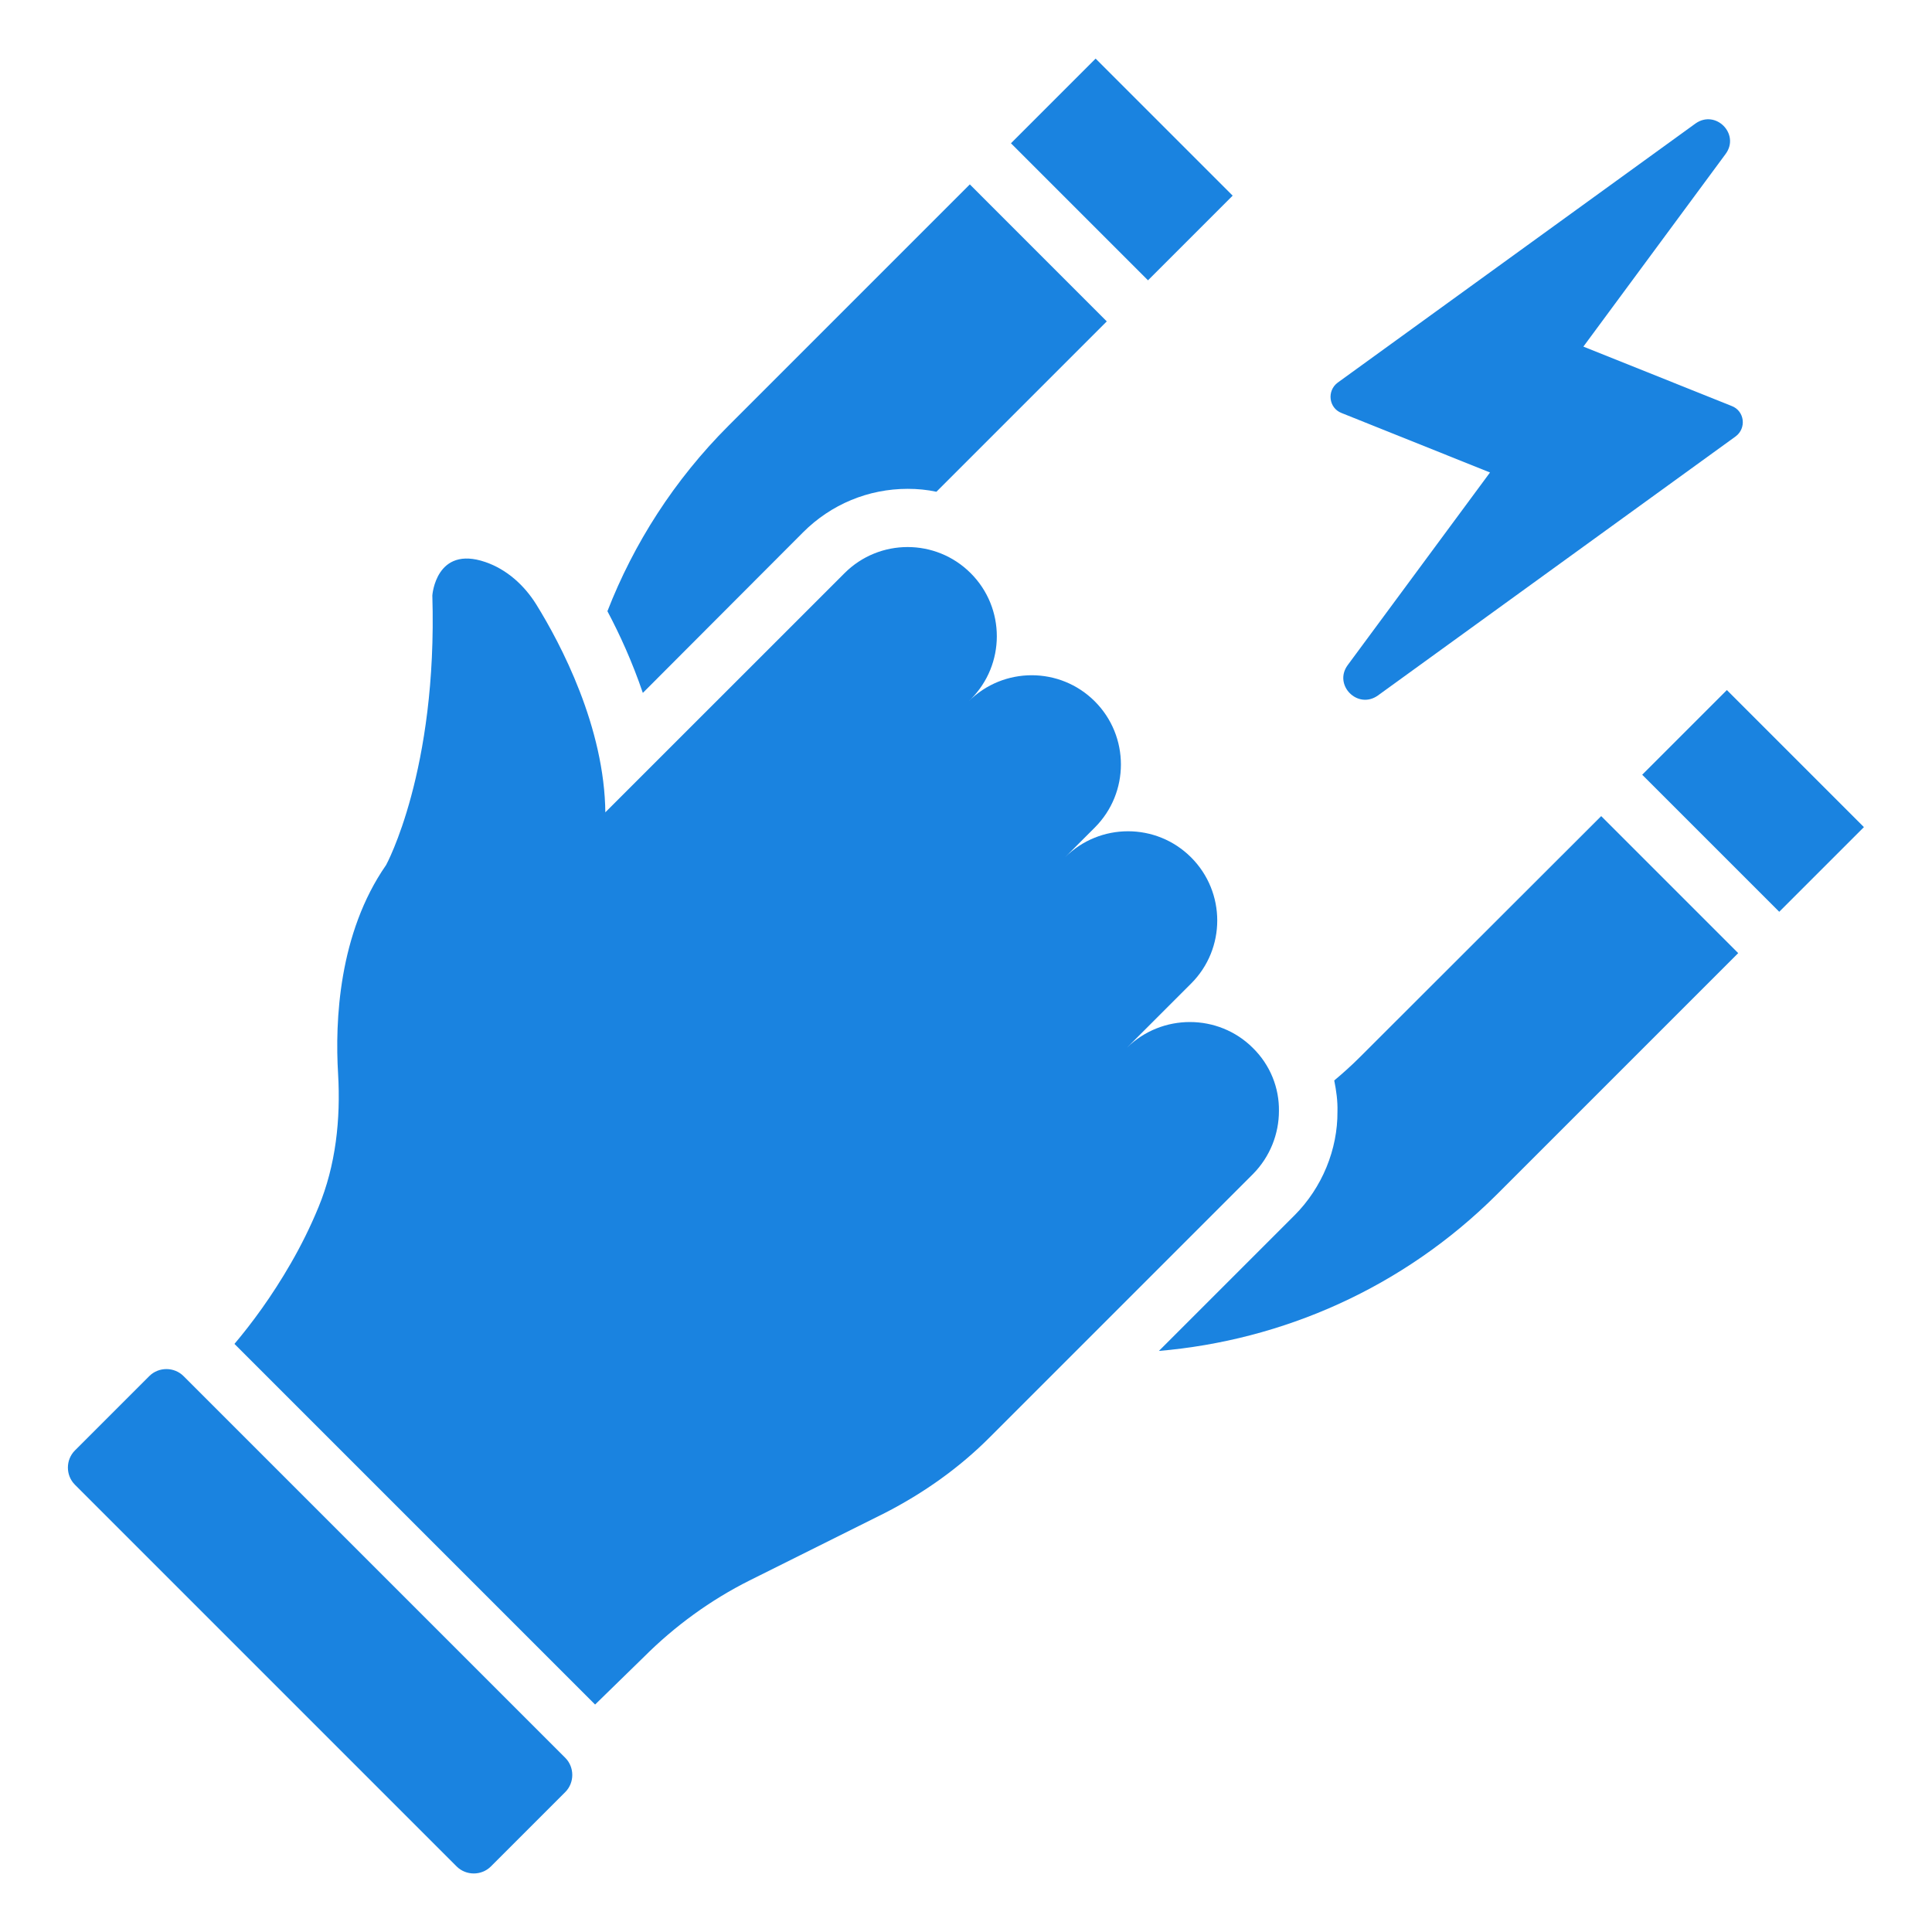 <svg width="45" height="45" viewBox="0 0 45 45" fill="none" xmlns="http://www.w3.org/2000/svg">
<path d="M31.248 9.62L34.705 11.005L31.391 15.491C31.05 15.954 31.623 16.534 32.093 16.2L40.425 10.166C40.684 9.975 40.636 9.573 40.336 9.457L36.88 8.073L40.193 3.586C40.534 3.123 39.961 2.543 39.491 2.877L31.159 8.911C30.9 9.102 30.948 9.505 31.248 9.62Z" fill="#1A83E0"/>
<path d="M4.275 32.052C4.057 31.834 3.695 31.834 3.477 32.052L1.745 33.784C1.527 34.002 1.527 34.364 1.745 34.582L10.636 43.473C10.854 43.691 11.216 43.691 11.434 43.473L13.166 41.741C13.384 41.523 13.384 41.161 13.166 40.943L4.275 32.052Z" fill="#1A83E0"/>
<path d="M23.547 3.337L25.519 1.365L28.711 4.557L26.739 6.529L23.547 3.337Z" fill="#1A83E0"/>
<path d="M31.677 24.62C31.486 24.811 31.282 24.995 31.077 25.166C31.125 25.404 31.159 25.643 31.152 25.889C31.159 26.768 30.798 27.661 30.15 28.309L26.993 31.466C29.864 31.22 32.673 30.007 34.868 27.818L40.486 22.2L37.295 19.009L31.677 24.62Z" fill="#1A83E0"/>
<path d="M38.25 18.045L40.222 16.073L43.414 19.265L41.442 21.237L38.25 18.045Z" fill="#1A83E0"/>
<path d="M18.709 12.395C19.357 11.748 20.223 11.386 21.143 11.386C21.368 11.386 21.593 11.407 21.811 11.454L25.779 7.486L22.589 4.295L16.97 9.914C15.702 11.182 14.761 12.661 14.148 14.236C14.434 14.775 14.727 15.416 14.973 16.139L18.709 12.395Z" fill="#1A83E0"/>
<path d="M29.789 25.875C29.796 25.343 29.591 24.811 29.182 24.409C28.377 23.605 27.061 23.605 26.25 24.402L27.743 22.909C28.555 22.098 28.555 20.782 27.743 19.97C26.932 19.159 25.616 19.159 24.805 19.97L25.5 19.275C26.311 18.464 26.311 17.148 25.5 16.336C24.689 15.525 23.373 15.525 22.561 16.336L22.609 16.289C23.421 15.477 23.421 14.161 22.609 13.35C21.798 12.539 20.482 12.539 19.671 13.35L14.1 18.92V18.948C14.086 16.936 13.057 14.993 12.491 14.079C12.211 13.63 11.802 13.261 11.305 13.091C10.152 12.695 10.07 13.868 10.07 13.868C10.193 17.959 8.993 20.148 8.993 20.148C7.889 21.736 7.8 23.782 7.875 25.016C7.936 26.073 7.821 27.143 7.418 28.118C7.227 28.582 7.009 29.018 6.777 29.42C6.334 30.191 5.864 30.825 5.461 31.302L13.861 39.702L15 38.591C15.716 37.875 16.548 37.268 17.461 36.811L20.605 35.243C21.511 34.779 22.35 34.186 23.066 33.464L26.823 29.707L29.189 27.341C29.584 26.939 29.789 26.407 29.789 25.875Z" fill="#1A83E0"/>
</svg>
